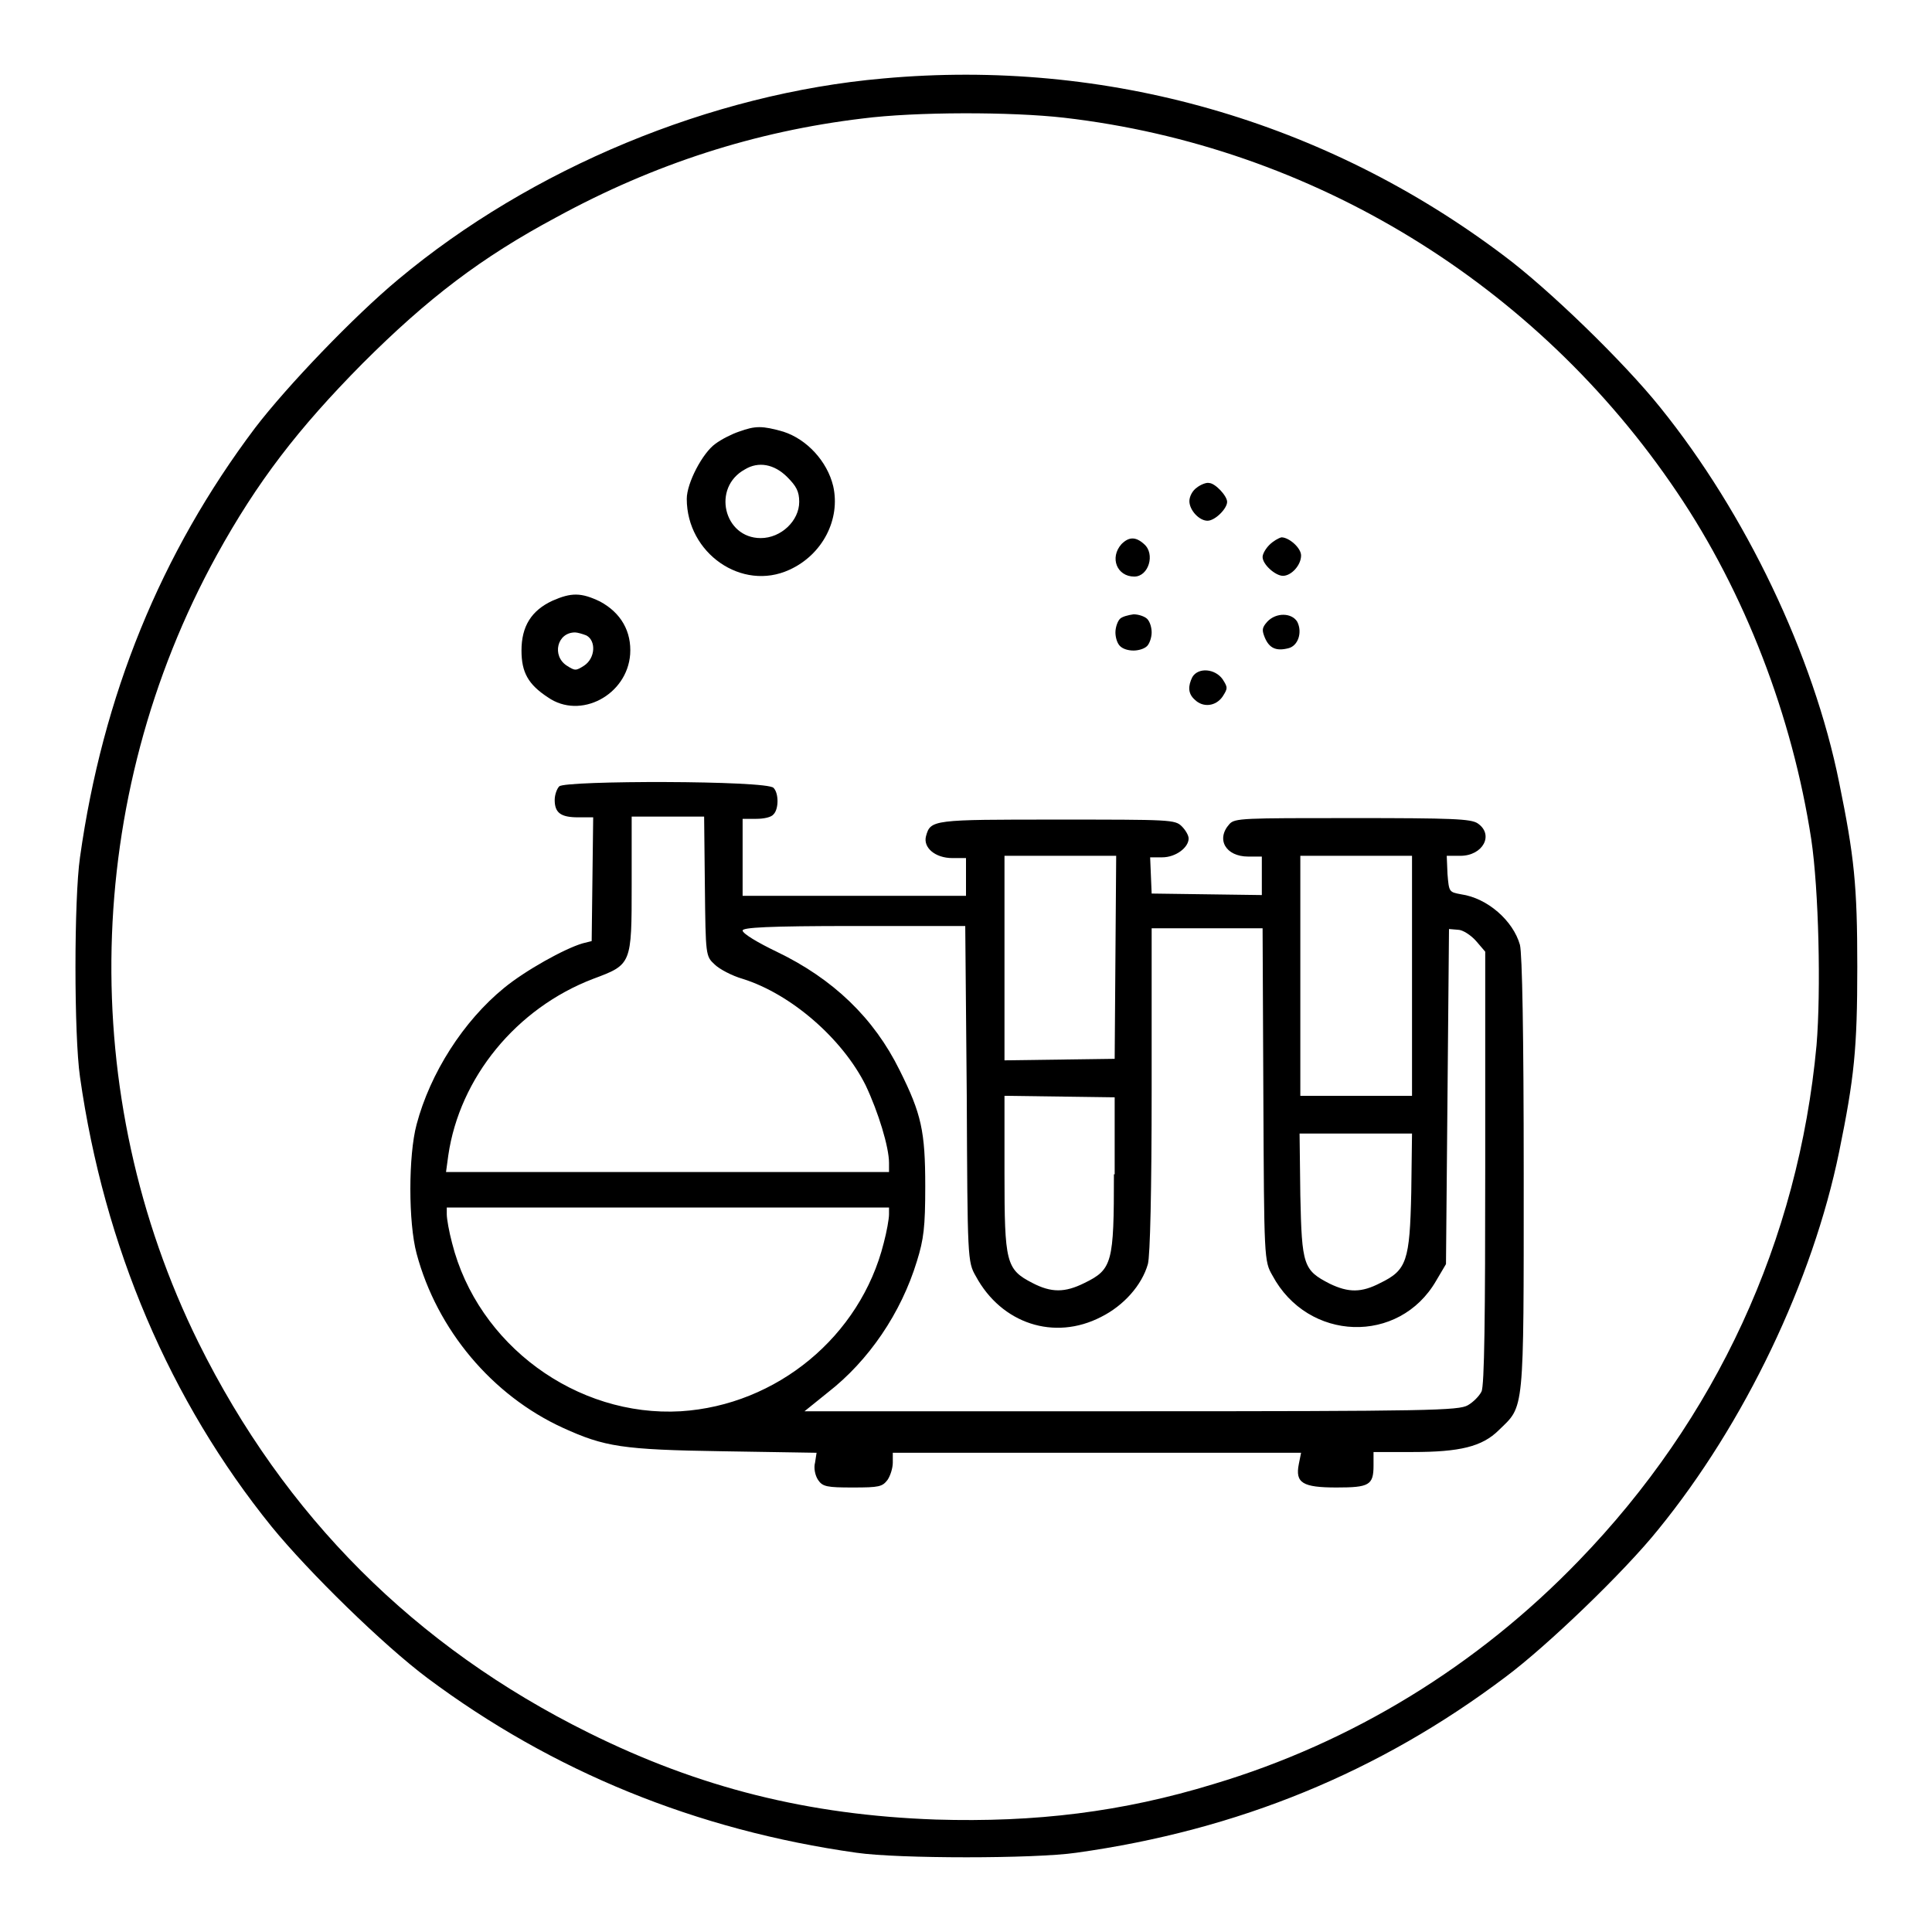 <?xml version="1.0" encoding="utf-8"?>
<!-- Svg Vector Icons : http://www.onlinewebfonts.com/icon -->
<!DOCTYPE svg PUBLIC "-//W3C//DTD SVG 1.1//EN" "http://www.w3.org/Graphics/SVG/1.1/DTD/svg11.dtd">
<svg version="1.1" xmlns="http://www.w3.org/2000/svg" xmlns:xlink="http://www.w3.org/1999/xlink" x="0px" y="0px" viewBox="0 0 256 256" enable-background="new 0 0 256 256" xml:space="preserve">
<g><g><g><path fill="#000000" d="M117,10.4c-22.8,2-46.6,11.9-64.2,26.6C46.9,41.9,38,51.2,33.8,56.7c-12.5,16.6-20.2,35.5-23.2,56.9c-0.8,5.5-0.8,23.6,0,29.1c3.2,22.5,11.9,42.9,25.4,59.6c4.9,6,14.8,15.7,20.7,20.1c16.5,12.3,35.5,20.1,56.8,23.1c5.5,0.8,23.6,0.8,29.1,0c21.5-3,40.2-10.7,56.9-23.3c5.5-4.1,15.7-13.9,20.2-19.5c11.5-14.1,20.5-33,24-50.1c2-9.8,2.4-13.6,2.4-24.5c0-10.8-0.4-14.6-2.4-24.4C240.3,86.8,231.3,68,220,54c-4.8-6-14.8-15.7-20.7-20.1C175.6,16,146.6,7.7,117,10.4z M141,15.6c32.9,3.8,62.6,22,81.2,49.6c9,13.3,15.3,29.7,17.8,46c1,6.7,1.3,20.1,0.7,27.3c-2.4,25.9-13.3,49.5-31.5,68.3c-13.4,13.9-30,24.1-48.4,29.6c-12.1,3.7-23.6,5.1-36.8,4.7c-16.9-0.6-31.3-4.2-46-11.5c-23-11.4-40.3-28.7-51.7-51.7C10.1,145.1,11,105.8,28.7,73.6c5.4-9.8,10.8-16.8,19.3-25.4c8.7-8.7,15.8-14.1,25.7-19.4c13-7.1,26.4-11.4,40.6-13.1C121.3,14.8,134,14.8,141,15.6z"/><path fill="#000000" d="M97.9,57.2c-0.9,0.3-2.3,1-3.1,1.6C93.1,60,91,64,91,66.1c0,7.2,7.3,12.3,13.6,9.4c4.4-2,6.8-6.7,5.8-11.1c-0.8-3.3-3.5-6.2-6.6-7.2C101,56.4,100.1,56.4,97.9,57.2z M104.3,63.2c1.2,1.2,1.6,1.9,1.6,3.3c0,2.5-2.4,4.8-5.1,4.8c-4.9,0-6.5-6.7-2.1-9.1C100.5,61.1,102.6,61.5,104.3,63.2z"/><path fill="#000000" d="M158.6,64.6c-0.6,0.4-1,1.2-1,1.8c0,1.2,1.3,2.6,2.4,2.6c1,0,2.6-1.6,2.6-2.5c0-0.8-1.6-2.5-2.4-2.5C159.9,63.9,159.1,64.2,158.6,64.6z"/><path fill="#000000" d="M148.6,72.1c-1.6,1.8-0.6,4.3,1.7,4.3c1.9,0,2.8-3,1.3-4.3C150.5,71.1,149.6,71.1,148.6,72.1z"/><path fill="#000000" d="M168.2,72.2c-0.5,0.5-0.9,1.2-0.9,1.6c0,1,1.7,2.5,2.7,2.5c1.1,0,2.4-1.4,2.4-2.7c0-1-1.6-2.4-2.6-2.4C169.4,71.3,168.7,71.7,168.2,72.2z"/><path fill="#000000" d="M73.2,79.6c-2.8,1.3-4.1,3.4-4.1,6.6c0,2.9,0.9,4.5,3.5,6.2c4.3,3,10.5-0.3,10.9-5.7c0.2-3-1.2-5.5-4-7C77,78.5,75.7,78.5,73.2,79.6z M77.7,84.2c1.3,0.7,1.2,3-0.3,4c-1.1,0.7-1.2,0.7-2.3,0c-2-1.3-1.3-4.4,1.1-4.4C76.5,83.8,77.2,84,77.7,84.2z"/><path fill="#000000" d="M148.4,82c-0.3,0.3-0.6,1.1-0.6,1.8c0,0.6,0.2,1.4,0.6,1.8s1.1,0.6,1.8,0.6c0.6,0,1.4-0.2,1.8-0.6c0.3-0.3,0.6-1.1,0.6-1.8c0-0.6-0.2-1.4-0.6-1.8c-0.3-0.3-1.1-0.6-1.8-0.6C149.5,81.5,148.7,81.7,148.4,82z"/><path fill="#000000" d="M167.9,82.4c-0.7,0.8-0.7,1.1-0.3,2.1c0.6,1.4,1.5,1.8,3.1,1.4c1.3-0.3,1.9-2.1,1.2-3.5C171.2,81.2,169.1,81.1,167.9,82.4z"/><path fill="#000000" d="M158,89.7c-0.6,1.2-0.6,2.2,0.3,3c1.1,1.1,2.8,0.9,3.7-0.4c0.7-1.1,0.7-1.2,0-2.3C161,88.6,158.8,88.4,158,89.7z"/><path fill="#000000" d="M74.1,104.2c-0.3,0.3-0.6,1.1-0.6,1.8c0,1.7,0.8,2.3,3.1,2.3h2l-0.1,8.2l-0.1,8.2l-1.2,0.3c-2.4,0.7-7.6,3.6-10.4,5.9c-5.4,4.4-9.8,11.3-11.6,18.1c-1.1,4.1-1.1,13,0,17.1c2.7,10.1,10,18.8,19.4,23.1c5.5,2.5,7.8,2.9,21.2,3.1l12.4,0.2l-0.2,1.3c-0.2,0.7,0,1.7,0.4,2.3c0.6,0.9,1.2,1,4.6,1c3.5,0,3.9-0.1,4.6-1c0.4-0.6,0.7-1.6,0.7-2.3v-1.3h27h27.1l-0.3,1.5c-0.5,2.5,0.5,3.1,5,3.1c4.3,0,4.9-0.3,4.9-2.9v-1.8h5.2c6.2,0,9.2-0.7,11.4-2.9c3.4-3.3,3.3-1.9,3.3-33.9c0-18.6-0.2-29.2-0.5-30.4c-0.9-3.2-4.3-6.2-7.8-6.7c-1.6-0.3-1.6-0.3-1.8-2.7l-0.1-2.4h1.8c3,0,4.5-2.8,2.3-4.3c-0.9-0.6-3.3-0.7-16.6-0.7c-14.5,0-15.6,0-16.3,0.8c-1.8,2-0.5,4.3,2.5,4.3h1.8v2.5v2.6l-7.3-0.1l-7.3-0.1l-0.1-2.4l-0.1-2.4h1.6c1.8,0,3.5-1.3,3.5-2.5c0-0.4-0.4-1.1-0.9-1.6c-0.9-0.9-1.5-0.9-16.5-0.9c-16.5,0-16.8,0-17.4,2.2c-0.4,1.5,1.2,2.9,3.5,2.9h1.8v2.5v2.5h-14.8H98.4v-5.1v-5.1h1.8c1,0,2-0.2,2.3-0.6c0.7-0.7,0.7-2.8,0-3.5C101.7,103.4,74.8,103.4,74.1,104.2z M93.4,117.5c0.1,9.1,0.1,9.2,1.3,10.3c0.6,0.6,2.3,1.5,3.7,1.9c6.4,2,13.2,7.9,16.3,14.1c1.7,3.6,3.1,8.2,3.1,10.3v1.2H88.5H59.1l0.3-2.2c1.5-10.3,9-19.5,19.2-23.4c5.1-1.9,5.1-1.9,5.1-12.5v-9h4.8h4.8L93.4,117.5z M147.8,126.8l-0.1,13.5l-7.3,0.1l-7.3,0.1V127v-13.6h7.4h7.4L147.8,126.8z M187.1,129.3v15.9h-7.4h-7.4v-15.9v-15.9h7.4h7.4V129.3z M128.1,145.1c0.1,21.7,0.1,22.1,1.2,24c3.4,6.3,10.4,8.6,16.6,5.4c3-1.5,5.4-4.2,6.2-7c0.3-1.1,0.5-9.8,0.5-23.1V123h7.4h7.3l0.1,22c0.1,21.8,0.1,22.1,1.2,24c4.7,8.8,16.8,9.2,21.7,0.7l1.3-2.2l0.2-22.2l0.2-22.2l1.2,0.1c0.6,0,1.7,0.7,2.4,1.5l1.2,1.4v28.6c0,19.6-0.1,29-0.5,29.7c-0.3,0.6-1.1,1.4-1.8,1.8c-1.2,0.7-5,0.8-44.6,0.8h-43.3l3.1-2.5c5.4-4.2,9.7-10.5,11.8-17.4c0.9-2.9,1.1-4.5,1.1-9.9c0-7.3-0.5-9.6-3.4-15.4c-3.4-6.9-8.8-12.1-16.3-15.7c-2.5-1.2-4.5-2.4-4.5-2.8c0-0.4,3.3-0.6,14.8-0.6h14.7L128.1,145.1z M147.6,155.6c0,11.7-0.2,12.6-3.9,14.4c-2.6,1.3-4.4,1.3-6.9,0c-3.5-1.8-3.7-2.7-3.7-14.5v-10.3l7.3,0.1l7.3,0.1V155.6z M187,158c-0.2,9.1-0.6,10.3-4.1,12c-2.5,1.3-4.2,1.3-6.7,0.1c-3.5-1.8-3.7-2.4-3.9-11.7l-0.1-8.2h7.4h7.5L187,158z M117.8,160.9c0,0.6-0.3,2.3-0.7,3.8c-3.1,12.4-14.2,21.5-26.9,22.3c-13.8,0.8-26.9-8.8-30.3-22.3c-0.4-1.5-0.7-3.2-0.7-3.8V160h29.3h29.3L117.8,160.9L117.8,160.9z"/></g></g></g>
</svg>